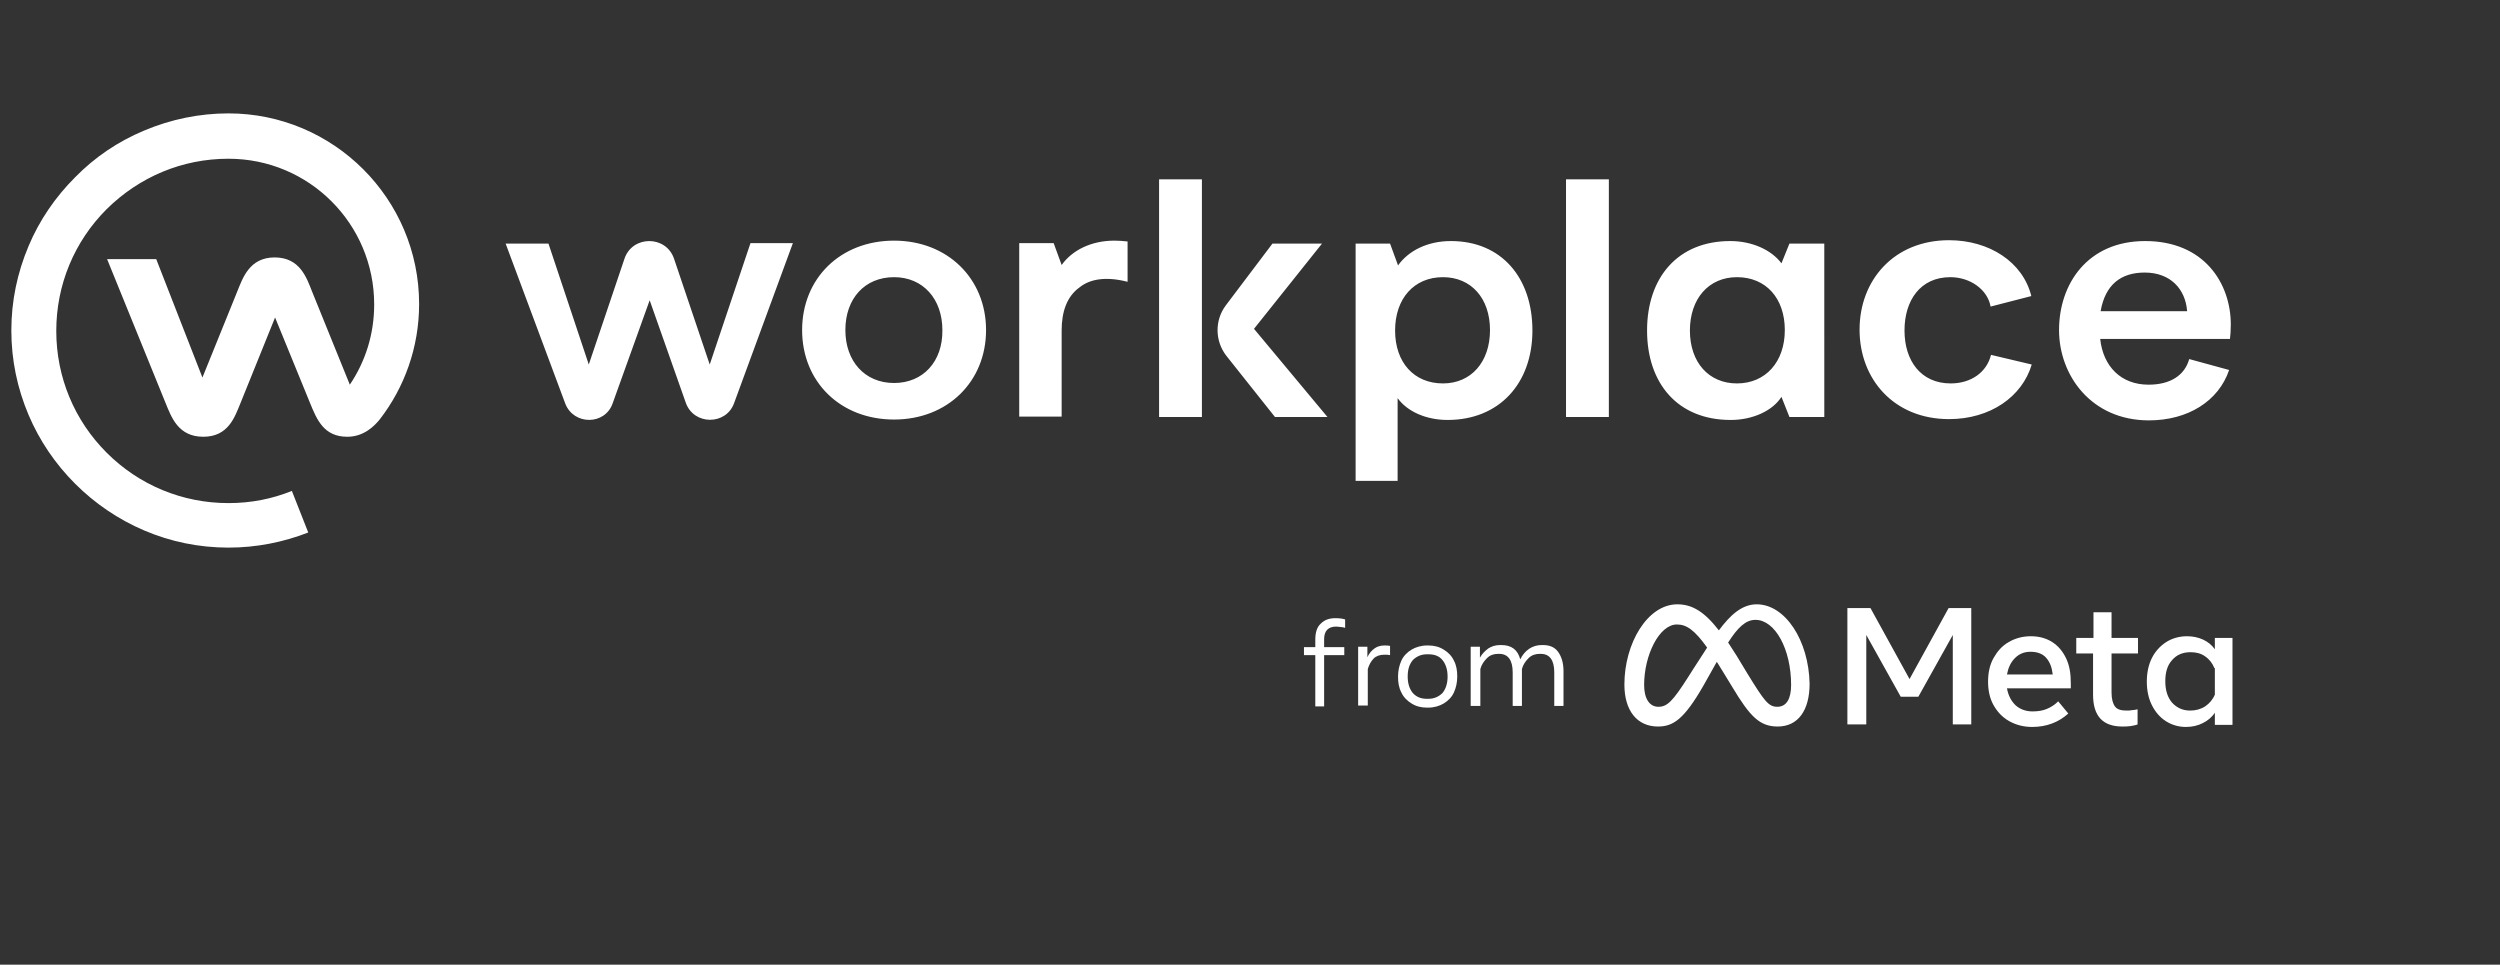 <?xml version="1.0" encoding="utf-8"?>
<!-- Generator: Adobe Illustrator 26.3.1, SVG Export Plug-In . SVG Version: 6.00 Build 0)  -->
<!DOCTYPE svg PUBLIC "-//W3C//DTD SVG 1.1//EN" "http://www.w3.org/Graphics/SVG/1.1/DTD/svg11.dtd">
<svg version="1.1" id="Camada_1" xmlns:x="http://ns.adobe.com/Extensibility/1.0/" xmlns:i="http://ns.adobe.com/AdobeIllustrator/10.0/" xmlns:graph="http://ns.adobe.com/Graphs/1.0/"
	 xmlns="http://www.w3.org/2000/svg" xmlns:xlink="http://www.w3.org/1999/xlink" x="0px" y="0px" viewBox="0 0 595.3 229.7"
	 style="enable-background:new 0 0 595.3 229.7;" xml:space="preserve">
<rect x="0" y="0" width="595.3" height="229.7" fill="#333333" stroke="none"/>
<style type="text/css">
	.st0{fill:#FFFFFF;}
</style>
<g>
	<path class="st0" d="M313.2,168.2V156h-2.7v-1.9h2.7v-1.8c0-1.7,0.4-3,1.3-3.8c0.9-0.9,2-1.3,3.5-1.3c0.9,0,1.7,0.1,2.3,0.3v2
		c-0.4-0.1-0.7-0.2-1.1-0.2c-0.3,0-0.6-0.1-1-0.1c-1.9,0-2.9,1-2.9,3v1.9h4.8v1.9h-4.8v12.2H313.2z"/>
	<path class="st0" d="M323.4,168.2v-14.2h2.2v2.5c0.4-0.9,1-1.6,1.7-2.1c0.7-0.5,1.5-0.7,2.4-0.7c0.4,0,0.8,0,1.3,0.1v2.2
		c-0.2,0-0.5-0.1-0.7-0.1c-0.3,0-0.5,0-0.7,0c-1,0-1.9,0.3-2.5,0.9c-0.6,0.6-1.1,1.5-1.4,2.5v8.7H323.4z"/>
	<path class="st0" d="M339.8,168.5c-1.4,0-2.6-0.3-3.7-1c-1-0.6-1.9-1.5-2.4-2.6c-0.6-1.1-0.8-2.4-0.8-3.8c0-1.4,0.3-2.7,0.8-3.8
		c0.5-1.1,1.4-2,2.4-2.6c1-0.6,2.3-1,3.7-1h0.3c1.4,0,2.6,0.3,3.7,1c1,0.6,1.9,1.5,2.4,2.6c0.6,1.1,0.8,2.4,0.8,3.8
		c0,1.4-0.3,2.7-0.8,3.8c-0.5,1.1-1.4,2-2.4,2.6c-1,0.6-2.3,1-3.7,1H339.8z M339.8,166.4h0.3c1.4,0,2.5-0.5,3.4-1.4
		c0.8-1,1.2-2.3,1.2-3.9c0-1.6-0.4-2.9-1.2-3.9c-0.8-1-1.9-1.4-3.4-1.4h-0.3c-1.4,0-2.5,0.5-3.4,1.4c-0.8,1-1.2,2.2-1.2,3.9
		c0,1.6,0.4,2.9,1.2,3.9C337.3,166,338.4,166.4,339.8,166.4L339.8,166.4z"/>
	<path class="st0" d="M350.2,168.2v-14.2h2.2v2.6c0.5-0.9,1.2-1.6,2-2.2c0.8-0.5,1.7-0.8,2.8-0.8h0.3c2.4,0,3.9,1.1,4.5,3.4
		c0.5-1,1.2-1.9,2.1-2.5c0.9-0.6,1.9-0.9,3-0.9h0.3c1.6,0,2.8,0.5,3.6,1.6c0.8,1.1,1.3,2.6,1.3,4.6v8.3h-2.2v-8
		c0-2.9-1.1-4.4-3.2-4.4h-0.3c-1,0-1.9,0.3-2.6,1c-0.7,0.7-1.3,1.5-1.6,2.6v8.8h-2.2v-8c0-2.9-1.1-4.4-3.2-4.4h-0.3
		c-1,0-1.9,0.3-2.6,1c-0.7,0.7-1.3,1.5-1.6,2.6v8.8H350.2z"/>
	<path class="st0" d="M439.9,144.8h5.5l9.3,16.9l9.3-16.9h5.4v27.7H465v-21.3l-8.2,14.7h-4.2l-8.2-14.7v21.3h-4.5V144.8z"/>
	<path class="st0" d="M483.9,173.1c-2.1,0-3.9-0.5-5.5-1.4c-1.6-0.9-2.8-2.2-3.7-3.8c-0.9-1.6-1.3-3.5-1.3-5.6c0-2.1,0.4-4,1.3-5.6
		c0.9-1.6,2-2.9,3.6-3.8c1.5-0.9,3.3-1.4,5.3-1.4c2,0,3.7,0.5,5.1,1.4c1.4,0.9,2.5,2.2,3.3,3.9c0.8,1.7,1.1,3.6,1.1,5.9v1.2h-15.2
		c0.3,1.7,1,3,2,4c1.1,1,2.5,1.5,4.1,1.5c1.3,0,2.5-0.2,3.4-0.6c1-0.4,1.9-1,2.7-1.8l2.4,2.9C490.2,172,487.3,173.1,483.9,173.1z
		 M487.2,156.6c-0.9-1-2.2-1.4-3.7-1.4c-1.5,0-2.7,0.5-3.7,1.5c-1,1-1.6,2.3-1.9,3.9h10.9C488.6,158.9,488.1,157.6,487.2,156.6z"/>
	<path class="st0" d="M498.5,155.6h-4.1v-3.7h4.1v-6.1h4.3v6.1h6.3v3.7h-6.3v9.3c0,1.5,0.3,2.6,0.8,3.3c0.5,0.7,1.4,1,2.7,1
		c0.5,0,1,0,1.4-0.1c0.4,0,0.8-0.1,1.3-0.2v3.6c-0.5,0.2-1.1,0.3-1.7,0.4c-0.6,0.1-1.3,0.1-1.9,0.1c-4.7,0-7-2.5-7-7.6V155.6z"/>
	<path class="st0" d="M531.6,172.6h-4.2v-2.9c-0.7,1.1-1.7,1.9-2.9,2.5c-1.2,0.6-2.5,0.9-4,0.9c-1.8,0-3.4-0.5-4.8-1.4
		s-2.5-2.2-3.3-3.8c-0.8-1.6-1.2-3.5-1.2-5.6c0-2.1,0.4-4,1.2-5.6c0.8-1.6,2-2.9,3.4-3.8c1.4-0.9,3.1-1.4,5-1.4
		c1.4,0,2.7,0.3,3.8,0.8c1.1,0.5,2.1,1.3,2.8,2.3v-2.7h4.2V172.6z M527.3,159.1c-0.5-1.2-1.2-2.1-2.2-2.8c-1-0.7-2.1-1-3.5-1
		c-1.8,0-3.3,0.6-4.4,1.9c-1.1,1.2-1.6,2.9-1.6,5c0,2.1,0.5,3.8,1.6,5.1c1.1,1.2,2.5,1.9,4.3,1.9c1.3,0,2.5-0.3,3.6-1
		c1-0.7,1.8-1.6,2.3-2.8V159.1z"/>
	<path class="st0" d="M418.3,143.9c-3.6,0-6.4,2.7-9,6.2c-3.5-4.5-6.4-6.2-9.9-6.2c-7.1,0-12.6,9.3-12.6,19.1c0,6.2,3,10,8,10
		c3.6,0,6.2-1.7,10.8-9.7c0,0,1.9-3.4,3.2-5.7c0.5,0.7,0.9,1.5,1.5,2.4l2.2,3.6c4.2,7,6.5,9.4,10.8,9.4c4.9,0,7.6-3.9,7.6-10.2
		C430.7,152.5,425.1,143.9,418.3,143.9z M402,161.2c-3.7,5.8-5,7.1-7.1,7.1c-2.1,0-3.4-1.9-3.4-5.2c0-7.1,3.6-14.4,7.8-14.4
		c2.3,0,4.2,1.3,7.2,5.5C403.7,158.5,402,161.2,402,161.2z M416.1,160.4l-2.6-4.3c-0.7-1.1-1.4-2.2-2-3.1c2.3-3.6,4.2-5.4,6.5-5.4
		c4.7,0,8.5,7,8.5,15.5c0,3.3-1.1,5.2-3.3,5.2C421.1,168.3,420.1,166.9,416.1,160.4z"/>
	<path class="st0" d="M383.1,42.7h-10.2v56.6h10.2V85.6V42.7z M474.1,84.5c-1,4.1-4.7,6.8-9.6,6.8c-7.1,0-11-5.4-11-12.6
		S457.3,66,464.4,66c4.8,0,8.9,3,9.6,7l9.7-2.5c-2-8.1-10-13.3-19.6-13.3c-13.1,0-21.3,9.5-21.3,21.3s8.2,21.3,21.3,21.3
		c9.8,0,17.4-5.3,19.7-13L474.1,84.5z M521.3,85.5c-1.1,3.9-4.5,6.1-9.7,6.1c-6.5,0-10.8-4.3-11.5-10.9h30.9c0.1-0.8,0.2-2,0.2-3.4
		c0-9.8-6.3-19.9-20.4-19.9c-13.7,0-20.5,10.2-20.5,21.2c0,10.8,7.7,21.5,21.4,21.5c9.3,0,16.6-4.6,19.1-12L521.3,85.5z M510.7,64.9
		c6.1,0,9.7,3.9,10.1,9.2h-20.6C501.3,67.8,505,64.9,510.7,64.9z M322.7,114.5h10.1V94.8c2.3,3.2,6.8,5.2,11.9,5.2
		c12.3,0,20.2-8.7,20.2-21.3c0-12.6-7.4-21.3-19.4-21.3c-5.6,0-10.1,2.3-12.6,5.8L331,58h-8.2V114.5z M343.6,91.3
		c-6.9,0-11.4-5-11.4-12.6S336.7,66,343.6,66c6.7,0,11.2,5,11.2,12.6S350.3,91.3,343.6,91.3z M412.1,100c5.3,0,10-2.2,12.1-5.5
		l1.9,4.8h8.3V58h-8.3l-1.9,4.7c-2.4-3.2-7-5.3-12.2-5.3c-12.5,0-19.8,8.7-19.8,21.3C392.2,91.3,399.5,100,412.1,100z M413.6,91.3
		c-6.7,0-11.2-5-11.2-12.6S406.9,66,413.6,66c6.9,0,11.4,5,11.4,12.6S420.4,91.3,413.6,91.3z M145.9,96l8.8-24.5l8.6,24.4
		c1.9,5.4,9.6,5.4,11.5,0.1l14-38.1h-10.1L169,86.8l-8.5-25.2c-1.9-5.6-9.9-5.6-11.8,0l-8.5,25.2L130.6,58h-10.2l14.2,38.1
		C136.6,101.3,144.1,101.3,145.9,96z M212.9,99.9c12.7,0,21.9-9,21.9-21.3c0-12.3-9.2-21.3-21.9-21.3c-12.8,0-21.9,9-21.9,21.3
		S200.1,99.9,212.9,99.9z M212.9,91.2c-7,0-11.6-5.2-11.6-12.6c0-7.5,4.6-12.6,11.6-12.6c6.9,0,11.5,5.2,11.5,12.6
		C224.5,86.1,219.8,91.2,212.9,91.2z M268.5,67.1v-9.6c-1-0.1-2-0.2-3.1-0.2c-5.6,0-10.1,2.3-12.6,5.8l-1.9-5.2h-8.2v41.3h10.1V78.7
		c0-4.4,1.2-8.1,4.3-10.3C259.6,66.4,263.4,65.8,268.5,67.1z M286.2,42.7H276v56.6h10.2V85.6V42.7z M314.8,58h-11.8l-11.1,14.7
		c-2.7,3.6-2.6,8.5,0.1,12l11.6,14.6h12.5l-17.5-21L314.8,58z"/>
	<path class="st0" d="M99.8,72.4C99.8,47.3,79.4,27,54.4,27c-6.9,0-13.7,1.4-20.1,4.1c-6.2,2.6-11.7,6.3-16.4,11.1
		c-4.7,4.7-8.5,10.2-11.1,16.4c-2.7,6.4-4.1,13.1-4.1,20.1c0,7,1.4,13.7,4.1,20.1c2.6,6.1,6.3,11.6,11.1,16.4
		c4.7,4.7,10.3,8.5,16.4,11.1c6.3,2.7,13.1,4.1,20.1,4.1c6.7,0,13.1-1.3,19-3.6l-3.9-9.9c-4.7,1.9-9.7,2.9-15.1,2.9
		c-11,0-21.3-4.3-29-12c-7.7-7.7-12-18-12-29c0-11,4.3-21.3,12-29c7.8-7.7,18-12,29-12c19.2,0,34.7,15.5,34.7,34.7
		c0,7.1-2.1,13.6-5.8,19.1l-9-22.2c-1.3-3.3-2.9-8.1-8.9-8.1c-6,0-7.6,4.9-8.9,8.1l-8.3,20.5L37.2,61.7H25.5l13.9,34.2
		c1.4,3.4,3,8.1,9,8.1s7.5-4.7,8.9-8.1l8.2-20.3l8.3,20.3c1.7,4.2,3.4,8.1,8.9,8.1c3.9,0,6.4-2.5,7.7-4.1
		C96.3,92.3,99.8,82.7,99.8,72.4z"/>
</g>
</svg>
